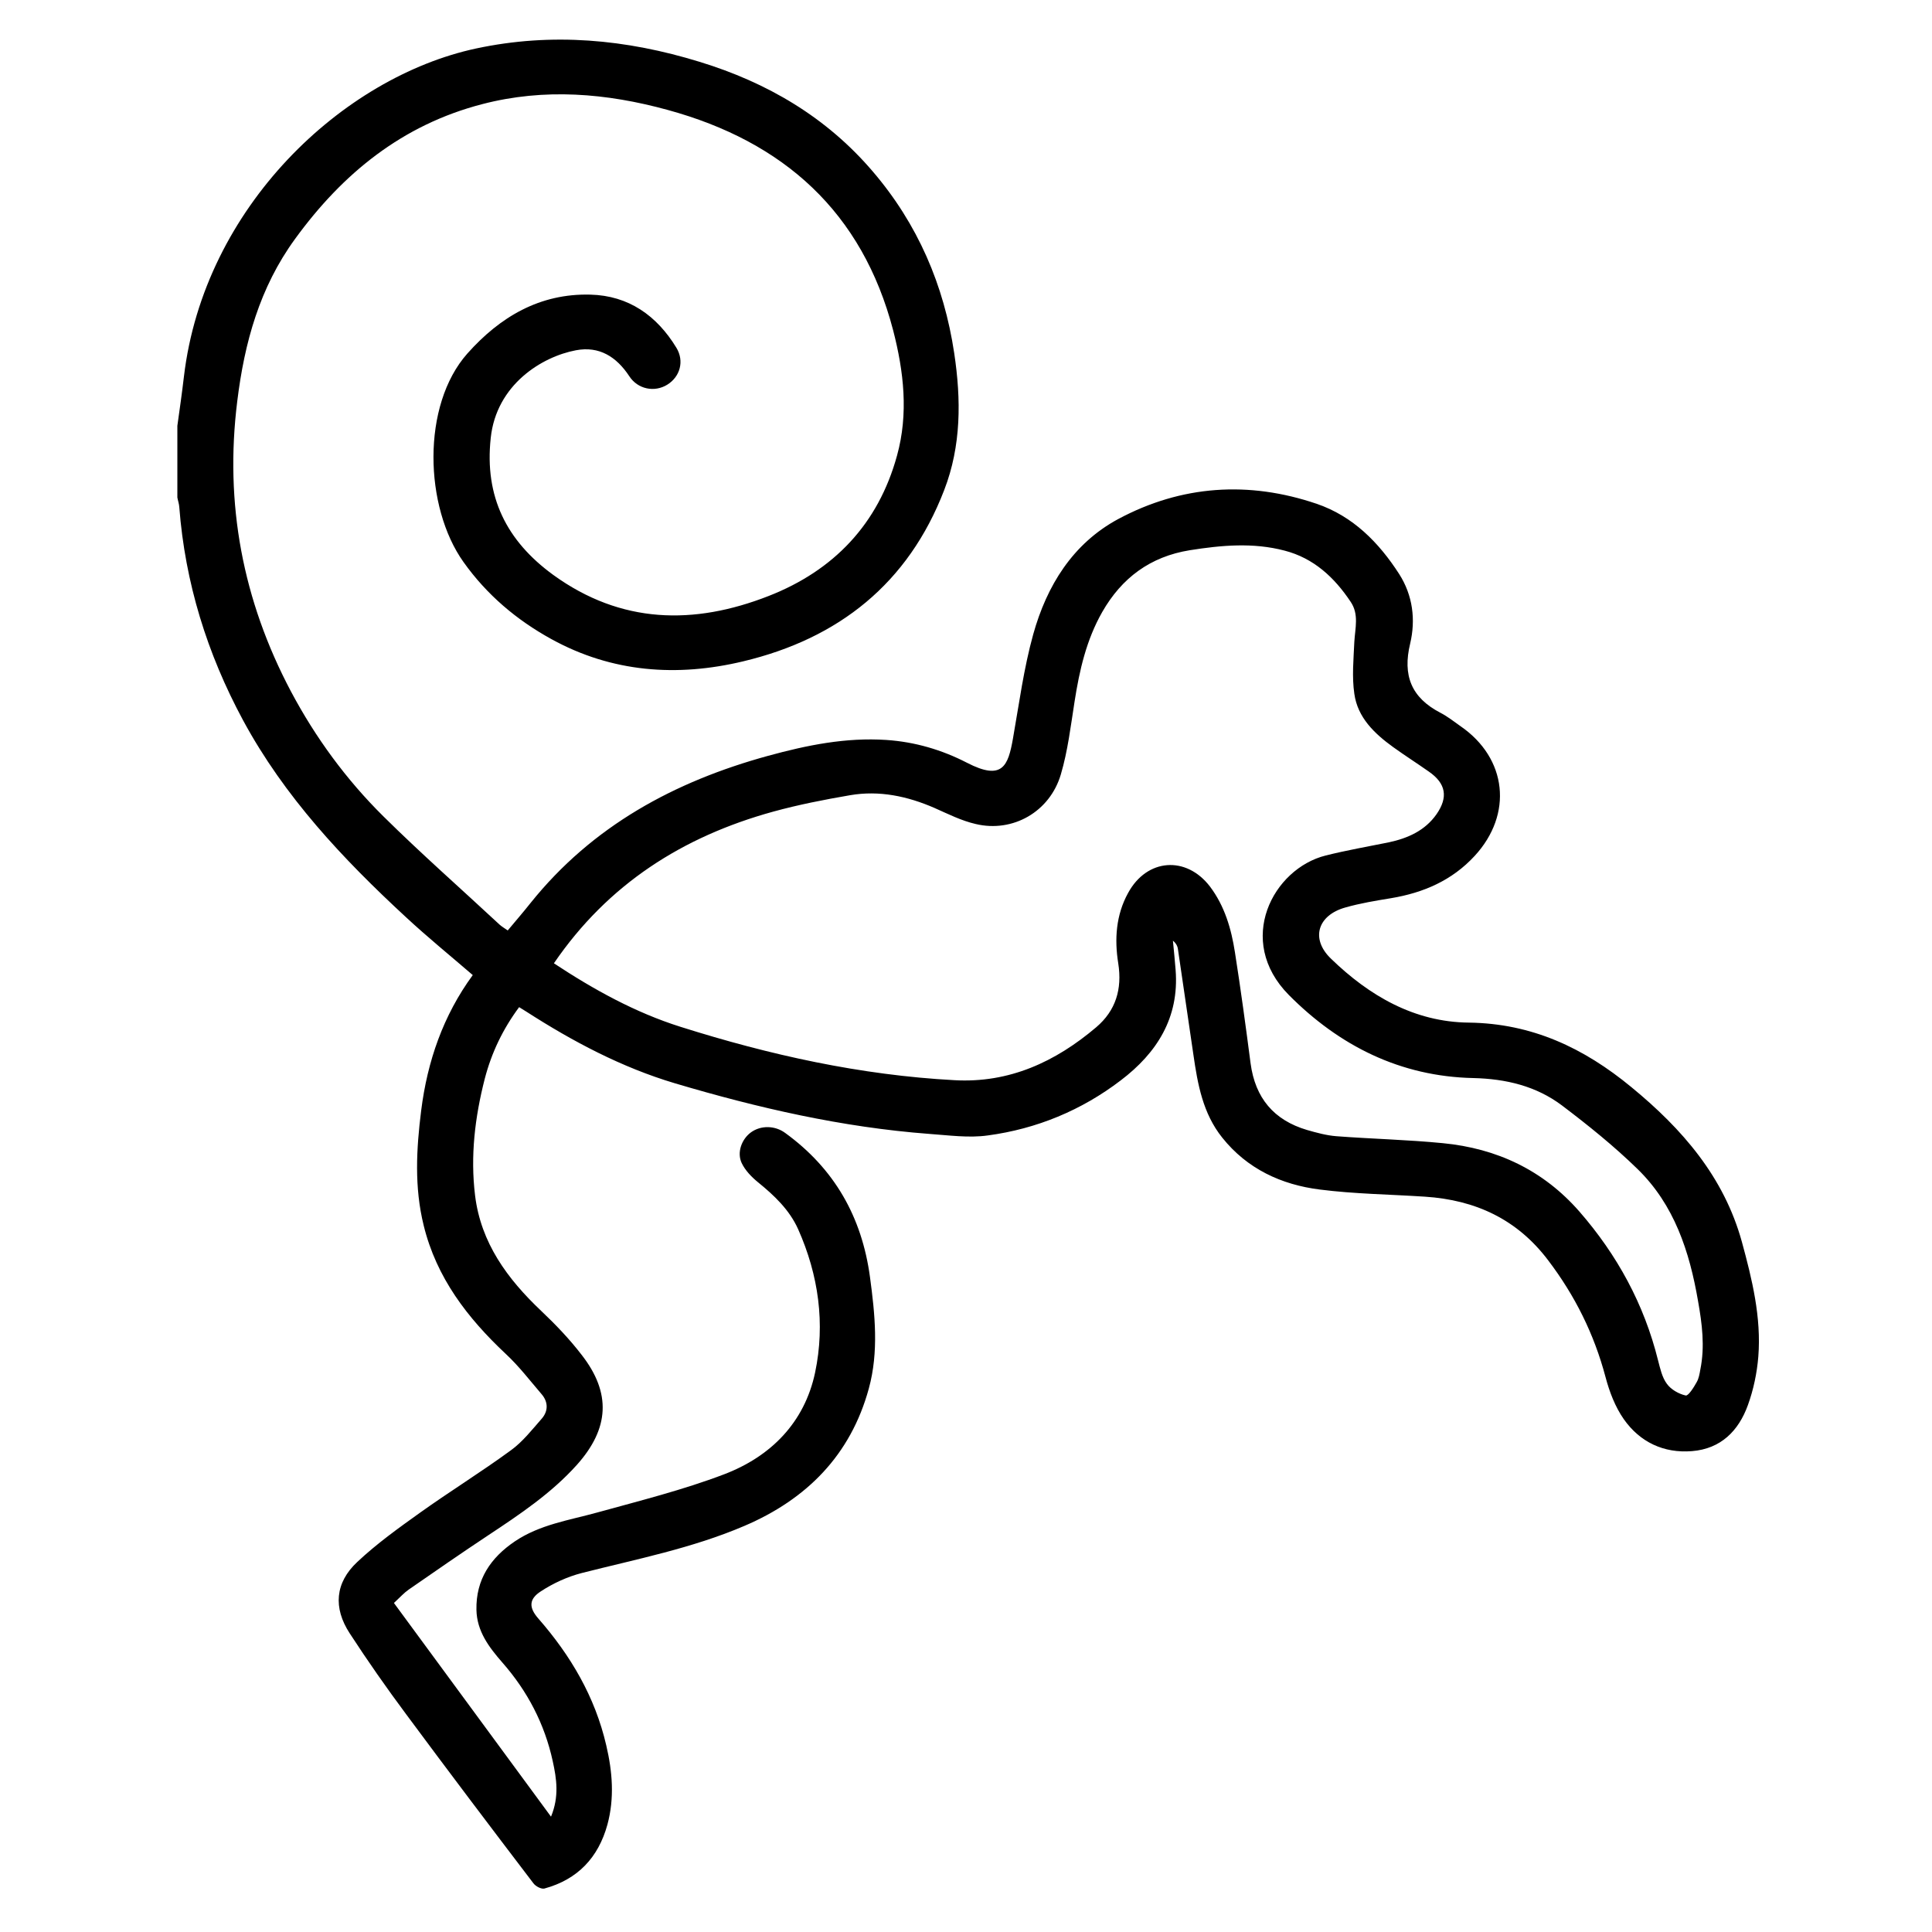 <?xml version="1.0" encoding="utf-8"?>
<!-- Generator: Adobe Illustrator 22.1.0, SVG Export Plug-In . SVG Version: 6.00 Build 0)  -->
<svg version="1.1" id="Layer_1" xmlns="http://www.w3.org/2000/svg" xmlns:xlink="http://www.w3.org/1999/xlink" x="0px" y="0px"
	 viewBox="0 0 1000 1000" style="enable-background:new 0 0 1000 1000;" xml:space="preserve">
<g>
	<path d="M91.8,220.4c1.2-8.5,2.4-17,3.4-25.5c10.4-87.8,82.2-155,151.2-169.8c39.3-8.4,77.7-4.8,115.7,6.9
		c35,10.7,65.6,28.6,89.6,56.7c23.3,27.2,36.9,58.8,42.2,94.1c3.6,24,3.7,47.9-5.2,70.9c-18.6,48.3-54.6,76.8-104,88.6
		c-34.2,8.2-67.9,5.8-99.3-11.5c-18-9.9-33.4-22.9-45.5-39.9c-20.3-28.5-21.8-81.1,2-107.9c16.9-19,37.5-31.2,63.7-30.5
		c19.8,0.5,34.4,10.9,44.5,27.5c4.2,6.9,1.9,15-4.7,19.1c-6.6,4.1-15.3,2.4-19.7-4.4c-6.6-10-15.5-15.7-27.6-13.4
		c-17.6,3.3-41.2,17.8-44.1,45.4c-3.3,30.4,8.2,53.3,32.4,70.9c35.1,25.4,72.8,26,111.4,10.9c33.8-13.2,56.8-37.3,66.5-72.7
		c6-21.7,3.5-43.5-2-64.8c-16-61.3-56.7-97.7-116.7-114.1c-31.7-8.7-63.8-11.4-96-3c-41.3,10.7-72.2,35.8-96.9,69.8
		c-18.3,25.1-26.2,53.7-29.9,84c-6.6,53,2.8,103,27.8,150.2c12.7,23.9,28.6,45.6,47.8,64.6c19.5,19.3,40.1,37.4,60.2,56.1
		c1.1,1,2.5,1.8,4.2,3c4-4.8,8-9.4,11.8-14.2c32-39.9,74.5-62.9,123-76.2c20.1-5.5,40.2-9.6,61.2-8.2c14.8,1,28.7,5.1,41.7,11.8
		c18.4,9.5,21.3,1.6,23.8-12.5c3.2-18.1,5.6-36.4,10.5-54c7-25.1,20.4-46.9,43.9-59.6c32.8-17.6,67.7-19.9,102.9-7.9
		c18.7,6.4,32.1,20,42.6,36.3c7.1,11.1,8.6,23.7,5.7,36c-4,16.5,0.6,28,15.6,35.8c3.7,1.9,7.1,4.6,10.5,7
		c24.1,16.6,27.2,45.5,7.3,67.1c-11.7,12.7-26.5,19.1-43.3,21.9c-7.9,1.3-15.9,2.6-23.6,4.8c-14.4,4-18.2,16.2-7.5,26.5
		c19.8,19.2,43.1,32.8,71.3,33.1c32.7,0.4,59.6,13.1,84.2,33.4c26.3,21.6,47.9,46.4,57.2,80.1c5.3,19.4,10.1,39.1,8.5,59.4
		c-0.7,8.5-2.5,17.1-5.4,25.1c-4.8,13.3-14,22.6-28.9,23.8c-14.7,1.2-27-4.7-35.3-16.5c-4.5-6.4-7.5-14.3-9.5-21.9
		c-5.9-22.2-15.8-42.1-29.7-60.4c-16.1-21.3-37.7-31.2-63.7-32.9c-18.2-1.2-36.5-1.4-54.5-3.7c-19.9-2.5-37.6-10.7-50.5-26.9
		c-10-12.5-12.7-27.6-14.9-42.9c-2.7-18.2-5.3-36.4-8-54.6c-0.2-1.6-1-3.1-2.6-4.4c0.5,5.1,1,10.1,1.4,15.2
		c1.9,24.7-9.7,42.9-28.4,57.1c-20.3,15.5-43.5,25.1-68.8,28.5c-9.9,1.4-20.3-0.1-30.4-0.8c-44.9-3.4-88.5-13.4-131.6-26.2
		c-27.5-8.2-52.8-21.6-76.9-37.1c-1.1-0.7-2.2-1.4-3.7-2.3c-8.4,11.3-14.3,23.6-17.8,37.1c-5.1,19.9-7.5,40-5,60.4
		c3,24.5,16.7,43.1,34.1,59.6c7.5,7.1,14.7,14.6,21,22.8c15.5,19.8,14.4,38.2-2.4,57c-13.2,14.7-29.5,25.6-45.8,36.4
		c-13.9,9.2-27.6,18.7-41.3,28.2c-2.3,1.6-4.3,3.8-7.6,6.9c26.9,36.6,53.8,73.2,81.3,110.6c4.3-10.4,2.9-19.6,0.9-28.7
		c-4.2-19.3-13.1-36.3-26.1-51.1c-6.9-7.9-13.2-16.2-13.4-27.3c-0.3-15.6,7.3-26.9,19.9-35.4c12.9-8.7,28-10.9,42.5-14.9
		c22.1-6.1,44.5-11.7,65.8-19.8c24.1-9.2,41.6-26.7,47.1-52.7c5.3-25.3,1.8-50.4-8.8-74.2c-4.5-10-12.3-17.4-20.8-24.3
		c-3.3-2.7-6.6-6.1-8.4-9.9c-2.6-5.5,0-12.4,4.8-15.9c5.1-3.7,12.4-3.6,17.7,0.3c25.5,18.5,39.7,43.5,43.9,74.6
		c2.6,19.3,4.6,38.7-0.6,57.7c-9.4,34.4-32.1,57.3-64.4,71.1c-27.1,11.6-55.9,17.2-84.2,24.4c-7.4,1.9-14.8,5.3-21.2,9.5
		c-6.2,4-6.2,8.4-1.3,14c16.8,19.2,29.4,40.6,35.2,65.7c3.2,13.6,4.3,27.3,0.6,41c-4.7,17.1-15.4,28.4-32.6,33.1
		c-1.6,0.4-4.5-1.1-5.7-2.7c-22.1-29-44.1-58.1-65.8-87.4c-10.2-13.7-20-27.7-29.3-42c-8.6-13.2-7.6-26.2,4-37
		c10-9.4,21.3-17.5,32.5-25.5c15.4-11,31.6-21,46.9-32.2c6.1-4.4,11-10.7,16-16.4c3.4-3.9,3.4-8.6,0-12.6
		c-6.1-7.1-11.8-14.6-18.7-21c-19.8-18.6-35.8-39.4-42.4-66.4c-4.9-19.8-3.8-39.6-1.3-59.5c3.2-25.5,11.4-49.2,26.7-70.1
		c-11.6-10-23.4-19.6-34.5-29.9c-32.7-30.2-63-62.4-84.4-102c-18.6-34.5-30-71.2-33-110.3c-0.1-1.7-0.7-3.3-1-5
		C91.8,245,91.8,232.7,91.8,220.4z M286.7,498.6c20.6,13.6,42.1,25.5,65.6,32.9c46.2,14.6,93.2,25,141.7,27.6
		c28.4,1.6,52.3-9.5,73.4-27.4c10.1-8.6,13.5-19.7,11.4-33.1c-2-12.4-1.2-25,5.1-36.4c9.7-17.9,30.1-19.4,42.4-3.3
		c7.6,10.1,11,21.8,12.9,34c3,19.1,5.6,38.3,8.1,57.5c2.4,17.9,12,29.4,29.3,34.5c4.9,1.4,10,2.8,15.1,3.2
		c18.4,1.4,36.8,1.8,55.1,3.6c28,2.7,52,14,70.7,35.4c19.6,22.5,33.5,48,40.7,77c1.1,4.2,2.1,8.9,4.6,12.2c2.1,2.9,6.1,5.2,9.7,6
		c1.4,0.3,4.2-4.2,5.7-6.9c1.1-1.9,1.5-4.3,1.9-6.6c2.4-11.9,0.9-23.6-1.2-35.4c-4.4-25.6-12.3-49.8-31.3-68.3
		c-12.2-11.9-25.5-22.6-39.1-32.9c-13.4-10.1-29.1-13.8-45.9-14.2c-37.8-0.8-69.4-16.7-95.5-43c-27.9-28.2-8.2-65.4,19.1-72.2
		c10.8-2.7,21.7-4.6,32.6-6.8c9.8-2.1,18.7-6,24.7-14.5c6.2-8.9,4.9-16-3.9-22.1c-6.1-4.3-12.4-8.3-18.5-12.7
		c-9.7-7-18.4-15.3-20.1-27.6c-1.3-8.8-0.4-17.9,0-26.9c0.4-7.1,2.5-14.2-1.9-20.7c-8.4-12.6-19.1-22.6-34.2-26.5
		c-16.3-4.3-32.7-2.8-49.1-0.2c-20.4,3.3-35.2,14.3-45.3,32c-8.2,14.4-11.8,30.2-14.3,46.3c-2,12.7-3.5,25.5-7.1,37.7
		c-5.7,19.4-24.9,30.3-44.1,25.7c-7.4-1.7-14.3-5.2-21.3-8.3c-14-6.1-28.6-9.2-43.7-6.6c-13.4,2.3-26.7,4.9-39.8,8.5
		C353.4,433,314.7,457.6,286.7,498.6z"/>
</g>
</svg>
